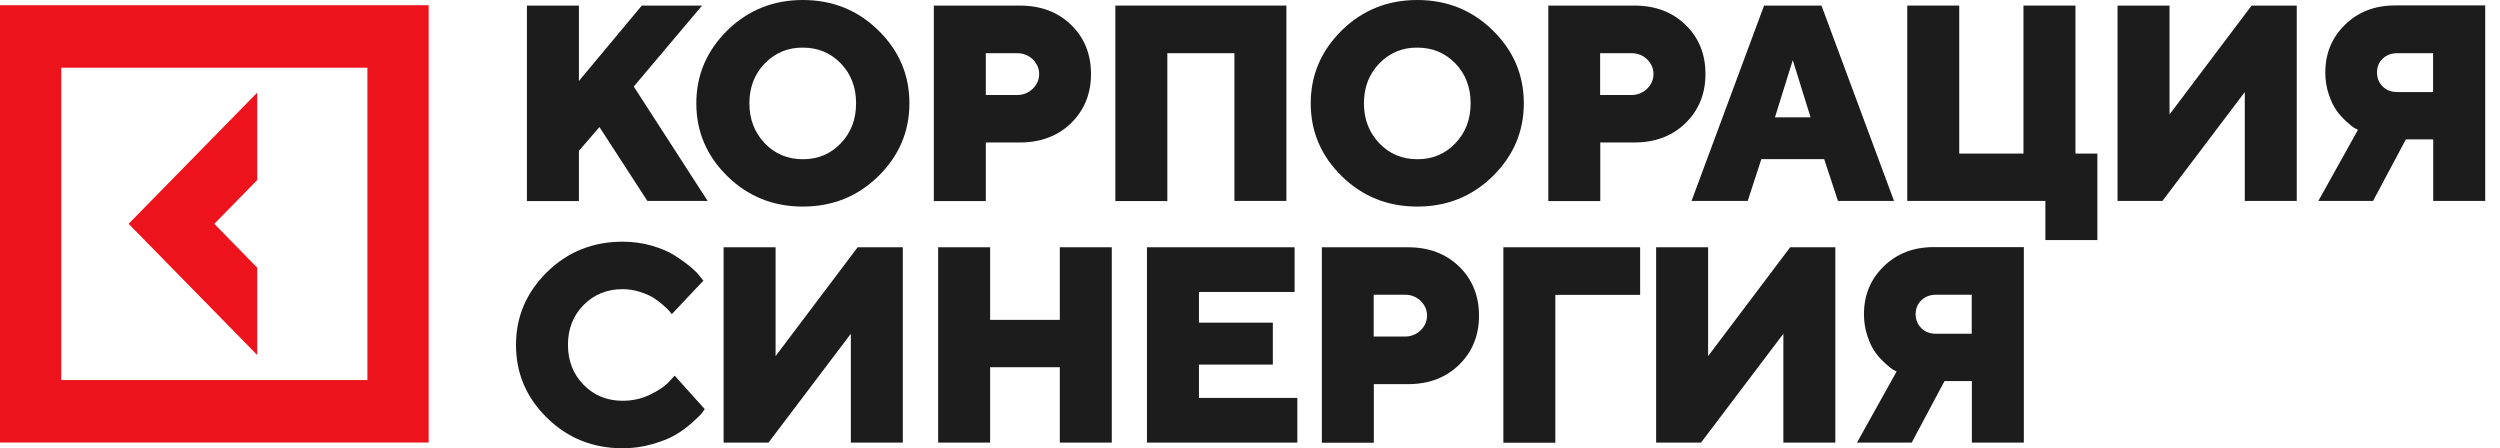 <svg width="290" height="52" viewBox="0 0 290 52" fill="none" xmlns="http://www.w3.org/2000/svg">
<path d="M29.836 31.052L24.863 25.963L29.836 20.89V10.745L14.919 25.963L29.836 41.181V31.052Z" fill="#ED131C"/>
<path d="M0 0.606V51.334H49.723V0.606H0ZM42.62 44.087H7.103V7.853H42.62V44.087Z" fill="#ED131C"/>
<path d="M67.699 35.378C66.484 36.602 65.884 38.148 65.884 40C65.884 41.852 66.484 43.398 67.699 44.638C68.914 45.878 70.414 46.49 72.245 46.49C73.366 46.49 74.439 46.249 75.434 45.765C76.428 45.282 77.154 44.783 77.596 44.3L78.259 43.575L81.748 47.456C81.669 47.585 81.542 47.746 81.385 47.956C81.227 48.165 80.848 48.519 80.264 49.051C79.68 49.566 79.048 50.033 78.37 50.436C77.691 50.838 76.807 51.193 75.686 51.515C74.581 51.837 73.429 51.998 72.229 51.998C68.772 51.998 65.852 50.822 63.453 48.471C61.053 46.12 59.854 43.301 59.854 40.016C59.854 36.747 61.053 33.929 63.453 31.561C65.852 29.21 68.772 28.035 72.229 28.035C73.413 28.035 74.55 28.196 75.623 28.502C76.696 28.824 77.58 29.194 78.275 29.645C78.969 30.08 79.585 30.531 80.106 30.966C80.627 31.401 81.006 31.787 81.227 32.109L81.59 32.56L77.928 36.441C77.865 36.361 77.786 36.248 77.675 36.119C77.565 35.99 77.328 35.749 76.965 35.426C76.602 35.105 76.207 34.799 75.797 34.541C75.386 34.283 74.865 34.058 74.202 33.848C73.539 33.639 72.876 33.542 72.213 33.542C70.43 33.542 68.914 34.154 67.699 35.378Z" fill="#1C1C1C"/>
<path d="M83.938 28.683H89.968V41.308L99.486 28.683H104.727V51.341H98.697V38.716L89.147 51.341H83.938V28.683Z" fill="#1C1C1C"/>
<path d="M128.967 28.683V51.341H122.937V42.597H114.855V51.341H108.826V28.683H114.855V37.105H122.937V28.683H128.967Z" fill="#1C1C1C"/>
<path d="M139.077 46.156H150.49V51.341H133.047V28.683H150.174V33.868H139.077V37.427H147.648V42.291H139.077V46.156Z" fill="#1C1C1C"/>
<path d="M153.335 28.683H163.327C165.758 28.683 167.747 29.439 169.278 30.937C170.809 32.435 171.566 34.335 171.566 36.622C171.566 38.909 170.793 40.809 169.262 42.307C167.731 43.804 165.742 44.561 163.327 44.561H159.365V51.357H153.335V28.683ZM162.995 34.19H159.349V39.038H162.995C163.69 39.038 164.29 38.796 164.795 38.313C165.284 37.83 165.537 37.266 165.537 36.606C165.537 35.946 165.284 35.398 164.795 34.899C164.29 34.432 163.706 34.19 162.995 34.19Z" fill="#1C1C1C"/>
<path d="M174.391 51.341V28.683H190.256V34.206H180.42V51.357H174.391V51.341Z" fill="#1C1C1C"/>
<path d="M192.112 28.683H198.14V41.308L207.659 28.683H212.9V51.341H206.87V38.716L197.32 51.341H192.112V28.683Z" fill="#1C1C1C"/>
<path d="M234.765 28.681V51.34H228.736V44.206H225.562L221.759 51.34H215.412L220.006 43.095C219.896 43.046 219.769 42.982 219.597 42.885C219.423 42.788 219.122 42.547 218.697 42.16C218.27 41.774 217.876 41.355 217.544 40.888C217.212 40.437 216.897 39.809 216.628 39.004C216.359 38.215 216.219 37.361 216.219 36.443C216.219 34.237 216.976 32.401 218.507 30.904C220.038 29.406 221.964 28.665 224.316 28.665H234.765V28.681ZM222.88 34.833C222.437 35.252 222.216 35.799 222.216 36.443C222.216 37.088 222.437 37.635 222.88 38.07C223.321 38.505 223.889 38.714 224.585 38.714H228.72V34.189H224.585C223.889 34.189 223.321 34.398 222.88 34.833Z" fill="#1C1C1C"/>
<path d="M69.537 14.739L67.154 17.493V23.323H61.124V0.648H67.154V9.392L74.446 0.648H81.439L73.515 10.037L82.086 23.306H75.094L69.537 14.739Z" fill="#1C1C1C"/>
<path d="M101.893 3.527C104.293 5.878 105.492 8.696 105.492 11.982C105.492 15.251 104.293 18.069 101.893 20.436C99.494 22.787 96.574 23.963 93.133 23.963C89.692 23.963 86.771 22.787 84.372 20.436C81.973 18.085 80.773 15.267 80.773 11.982C80.773 8.712 81.973 5.894 84.372 3.527C86.771 1.176 89.692 0 93.133 0C96.574 0 99.494 1.176 101.893 3.527ZM88.713 7.36C87.529 8.584 86.929 10.13 86.929 11.982C86.929 13.834 87.529 15.38 88.713 16.619C89.897 17.86 91.365 18.471 93.133 18.471C94.885 18.471 96.353 17.86 97.537 16.619C98.721 15.38 99.305 13.85 99.305 11.982C99.305 10.13 98.721 8.584 97.537 7.36C96.353 6.136 94.885 5.524 93.133 5.524C91.381 5.508 89.912 6.136 88.713 7.36Z" fill="#1C1C1C"/>
<path d="M108.324 0.648H118.316C120.747 0.648 122.736 1.405 124.267 2.902C125.798 4.4 126.556 6.3 126.556 8.587C126.556 10.874 125.783 12.774 124.251 14.272C122.72 15.77 120.731 16.527 118.316 16.527H114.354V23.323H108.324V0.648ZM118.001 6.172H114.354V11.019H118.001C118.695 11.019 119.295 10.777 119.8 10.294C120.289 9.811 120.542 9.248 120.542 8.587C120.542 7.927 120.289 7.379 119.8 6.88C119.295 6.413 118.695 6.172 118.001 6.172Z" fill="#1C1C1C"/>
<path d="M149.223 0.648V23.306H143.193V6.172H135.411V23.323H129.381V0.648H149.223Z" fill="#1C1C1C"/>
<path d="M173.164 3.527C175.564 5.878 176.763 8.696 176.763 11.982C176.763 15.251 175.564 18.069 173.164 20.436C170.765 22.787 167.845 23.963 164.404 23.963C160.963 23.963 158.042 22.787 155.643 20.436C153.244 18.085 152.044 15.267 152.044 11.982C152.044 8.712 153.244 5.894 155.643 3.527C158.042 1.176 160.963 0 164.404 0C167.845 0 170.765 1.176 173.164 3.527ZM160 7.36C158.816 8.584 158.216 10.13 158.216 11.982C158.216 13.834 158.816 15.38 160 16.619C161.184 17.86 162.652 18.471 164.419 18.471C166.172 18.471 167.64 17.86 168.824 16.619C170.007 15.38 170.592 13.85 170.592 11.982C170.592 10.13 170.007 8.584 168.824 7.36C167.64 6.136 166.172 5.524 164.419 5.524C162.652 5.508 161.184 6.136 160 7.36Z" fill="#1C1C1C"/>
<path d="M179.603 0.648H189.595C192.026 0.648 194.014 1.405 195.544 2.902C197.077 4.4 197.834 6.3 197.834 8.587C197.834 10.874 197.061 12.774 195.529 14.272C193.998 15.77 192.01 16.527 189.595 16.527H185.632V23.323H179.603V0.648ZM189.263 6.172H185.616V11.019H189.263C189.957 11.019 190.556 10.777 191.063 10.294C191.551 9.811 191.804 9.248 191.804 8.587C191.804 7.927 191.551 7.379 191.063 6.88C190.572 6.413 189.973 6.172 189.263 6.172Z" fill="#1C1C1C"/>
<path d="M211.607 18.459H204.315L202.736 23.306H196.218L204.631 0.648H211.292L219.706 23.306H213.201L211.607 18.459ZM210.029 13.612L207.962 6.977L205.893 13.612H210.029Z" fill="#1C1C1C"/>
<path d="M221.242 23.323V0.648H227.272V17.815H234.722V0.648H240.753V17.815H243.294V27.848H237.264V23.306H221.242V23.323Z" fill="#1C1C1C"/>
<path d="M245.635 0.648H251.666V13.274L261.183 0.648H266.424V23.306H260.394V10.681L250.845 23.306H245.635V0.648Z" fill="#1C1C1C"/>
<path d="M288.283 0.646V23.305H282.253V16.171H279.08L275.275 23.305H268.93L273.523 15.06C273.412 15.011 273.287 14.947 273.113 14.85C272.939 14.754 272.639 14.512 272.213 14.126C271.786 13.739 271.393 13.32 271.06 12.853C270.73 12.402 270.414 11.774 270.145 10.969C269.877 10.18 269.735 9.327 269.735 8.409C269.735 6.202 270.493 4.367 272.023 2.869C273.554 1.371 275.481 0.63 277.832 0.63H288.283V0.646ZM276.396 6.798C275.953 7.217 275.734 7.765 275.734 8.409C275.734 9.053 275.953 9.6 276.396 10.035C276.837 10.47 277.407 10.679 278.101 10.679H282.237V6.17H278.101C277.407 6.17 276.837 6.38 276.396 6.798Z" fill="#1C1C1C"/>
</svg>
